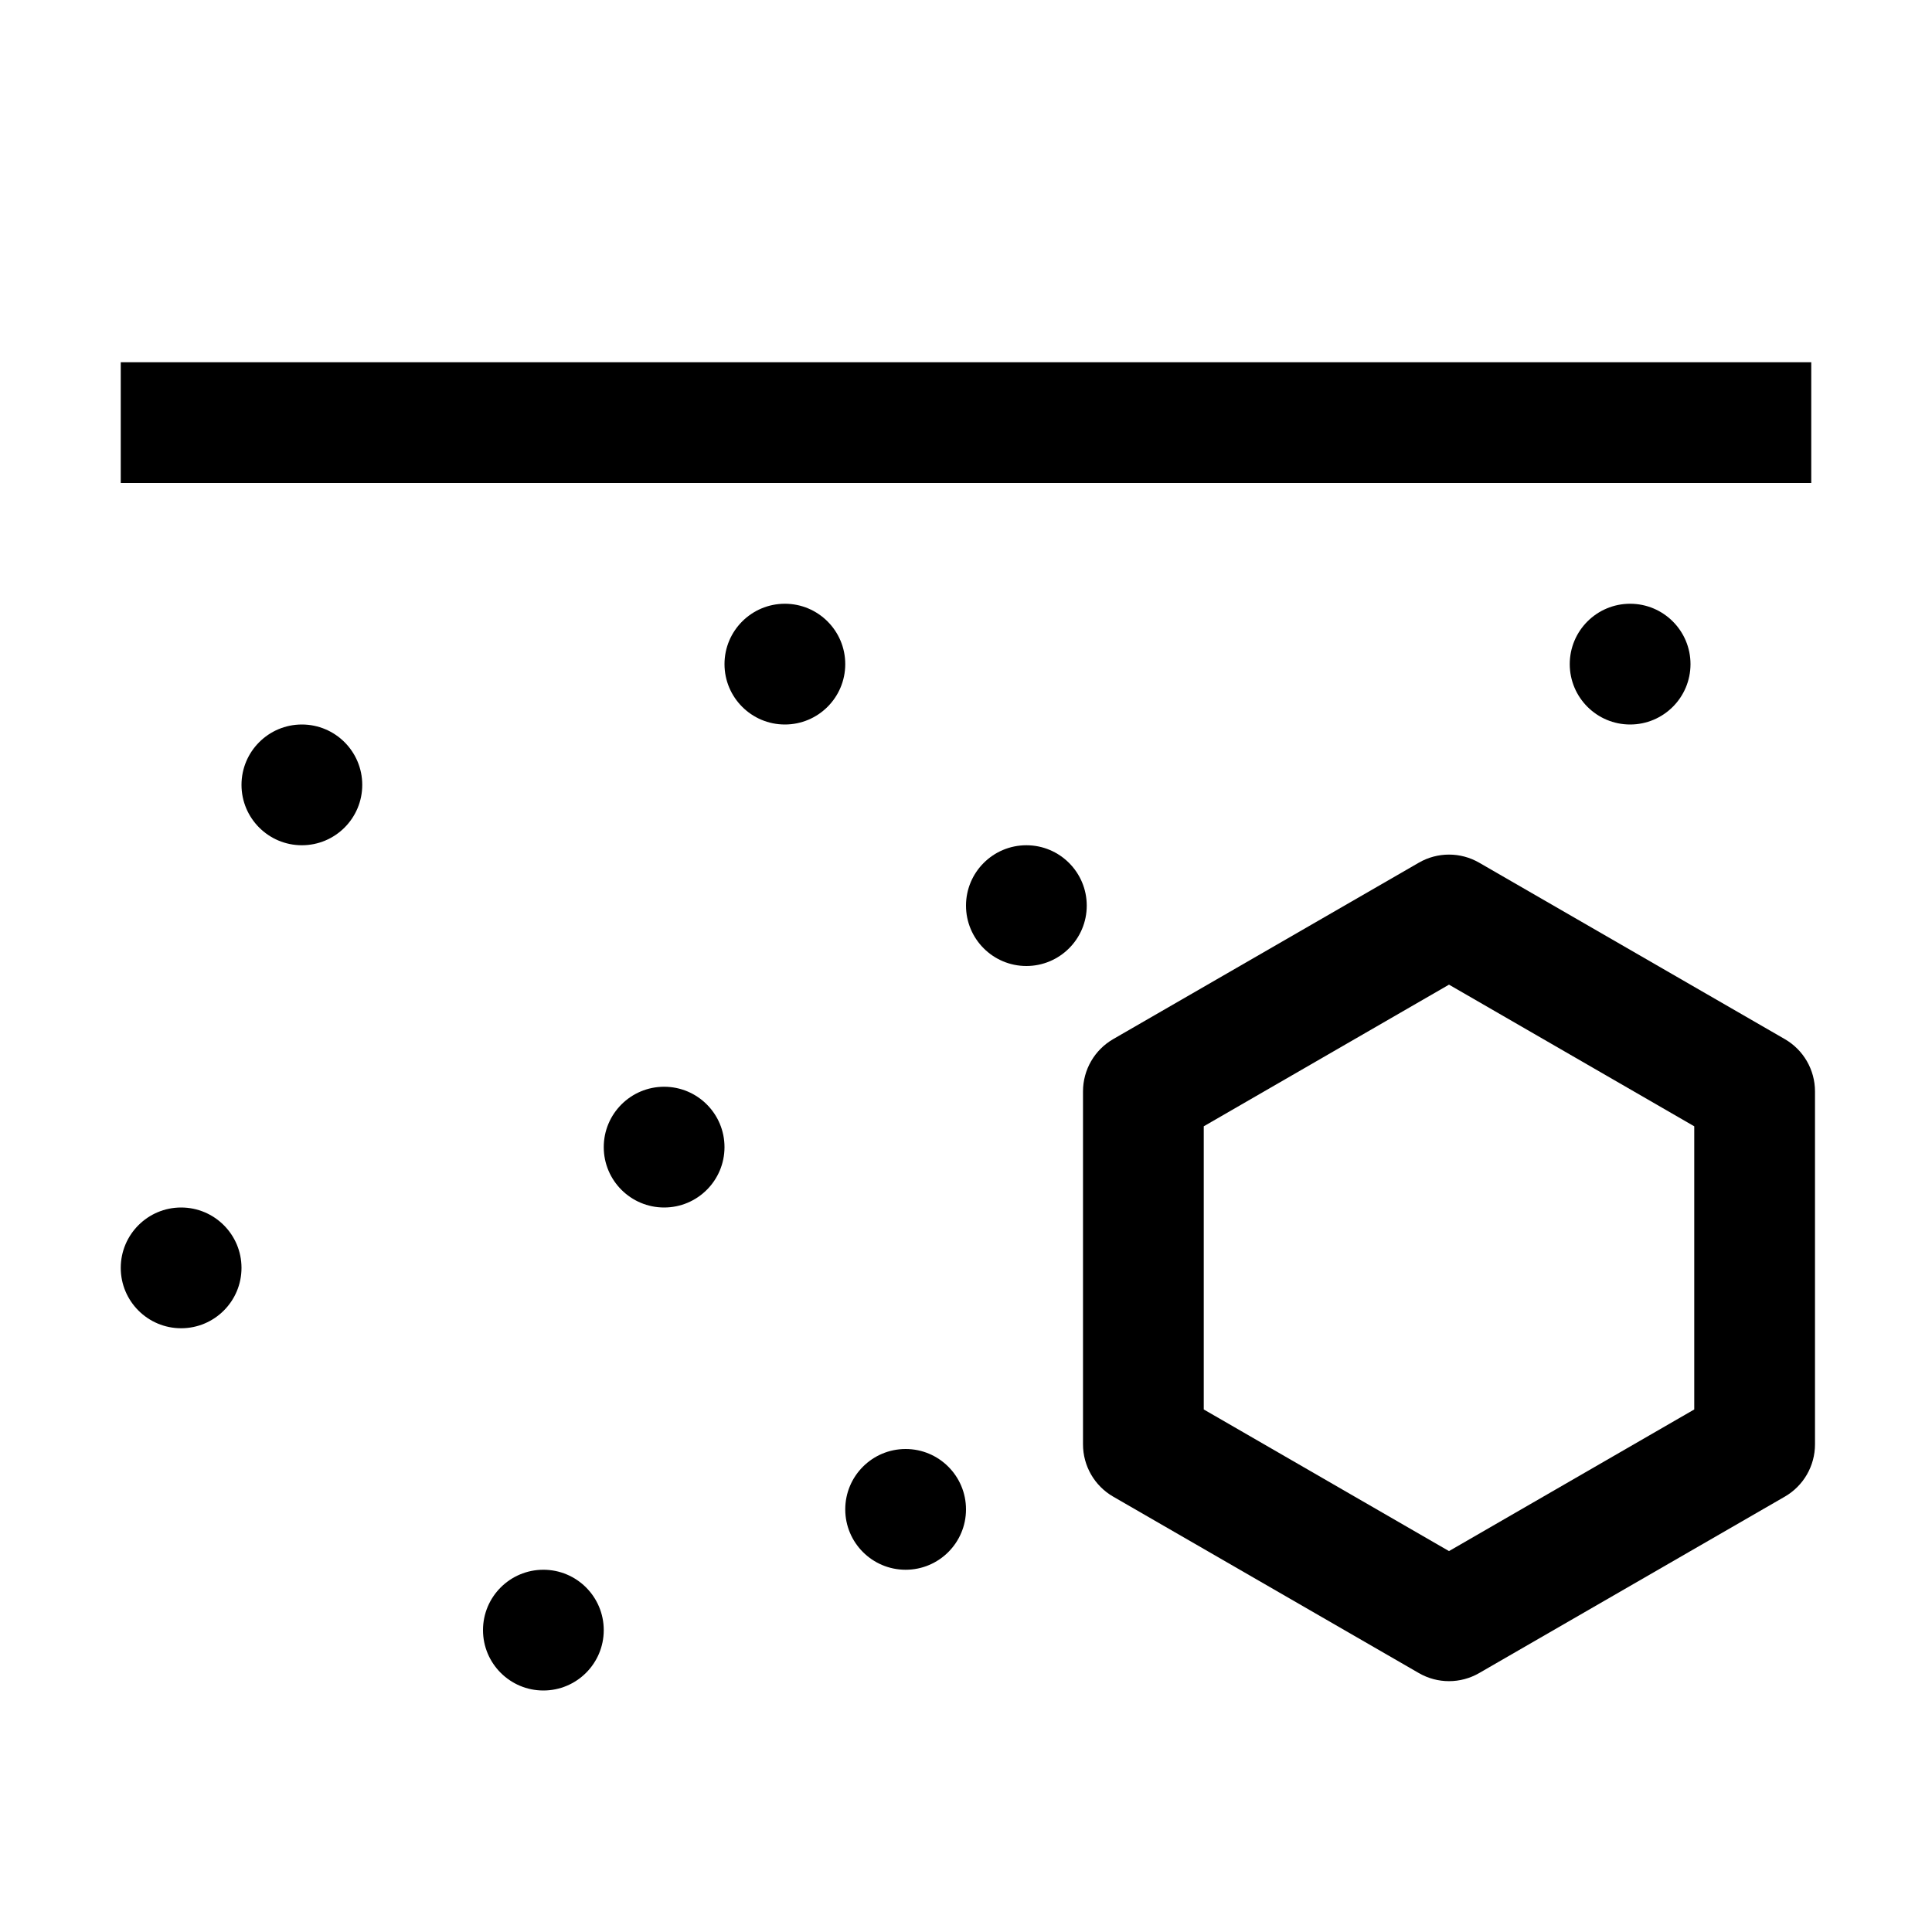 <svg width="32" height="32" viewBox="0 0 32 32" fill="none" xmlns="http://www.w3.org/2000/svg">
<path d="M2 6H30V8H2V6Z" fill="black"/>
<path d="M14 11C14 11.552 13.552 12 13 12C12.448 12 12 11.552 12 11C12 10.448 12.448 10 13 10C13.552 10 14 10.448 14 11Z" fill="black"/>
<path d="M6 13C6 13.552 5.552 14 5 14C4.448 14 4 13.552 4 13C4 12.448 4.448 12 5 12C5.552 12 6 12.448 6 13Z" fill="black"/>
<path fill-rule="evenodd" clip-rule="evenodd" d="M23.5 14.289C23.809 14.11 24.191 14.11 24.5 14.289L29.562 17.211C29.872 17.39 30.062 17.72 30.062 18.077V23.923C30.062 24.28 29.872 24.61 29.562 24.789L24.5 27.711C24.191 27.89 23.809 27.89 23.5 27.711L18.438 24.789C18.128 24.61 17.938 24.28 17.938 23.923V18.077C17.938 17.72 18.128 17.39 18.438 17.211L23.5 14.289ZM19.938 18.655L24 16.309L28.062 18.655V23.345L24 25.691L19.938 23.345V18.655Z" fill="black"/>
<path d="M11 20C11.552 20 12 19.552 12 19C12 18.448 11.552 18 11 18C10.448 18 10 18.448 10 19C10 19.552 10.448 20 11 20Z" fill="black"/>
<path d="M16 25C16 25.552 15.552 26 15 26C14.448 26 14 25.552 14 25C14 24.448 14.448 24 15 24C15.552 24 16 24.448 16 25Z" fill="black"/>
<path d="M17 16C17.552 16 18 15.552 18 15C18 14.448 17.552 14 17 14C16.448 14 16 14.448 16 15C16 15.552 16.448 16 17 16Z" fill="black"/>
<path d="M27 12C27.552 12 28 11.552 28 11C28 10.448 27.552 10 27 10C26.448 10 26 10.448 26 11C26 11.552 26.448 12 27 12Z" fill="black"/>
<path d="M10 27C10 27.552 9.552 28 9 28C8.448 28 8 27.552 8 27C8 26.448 8.448 26 9 26C9.552 26 10 26.448 10 27Z" fill="black"/>
<path d="M3 22C3.552 22 4 21.552 4 21C4 20.448 3.552 20 3 20C2.448 20 2 20.448 2 21C2 21.552 2.448 22 3 22Z" fill="black"/>
</svg>
